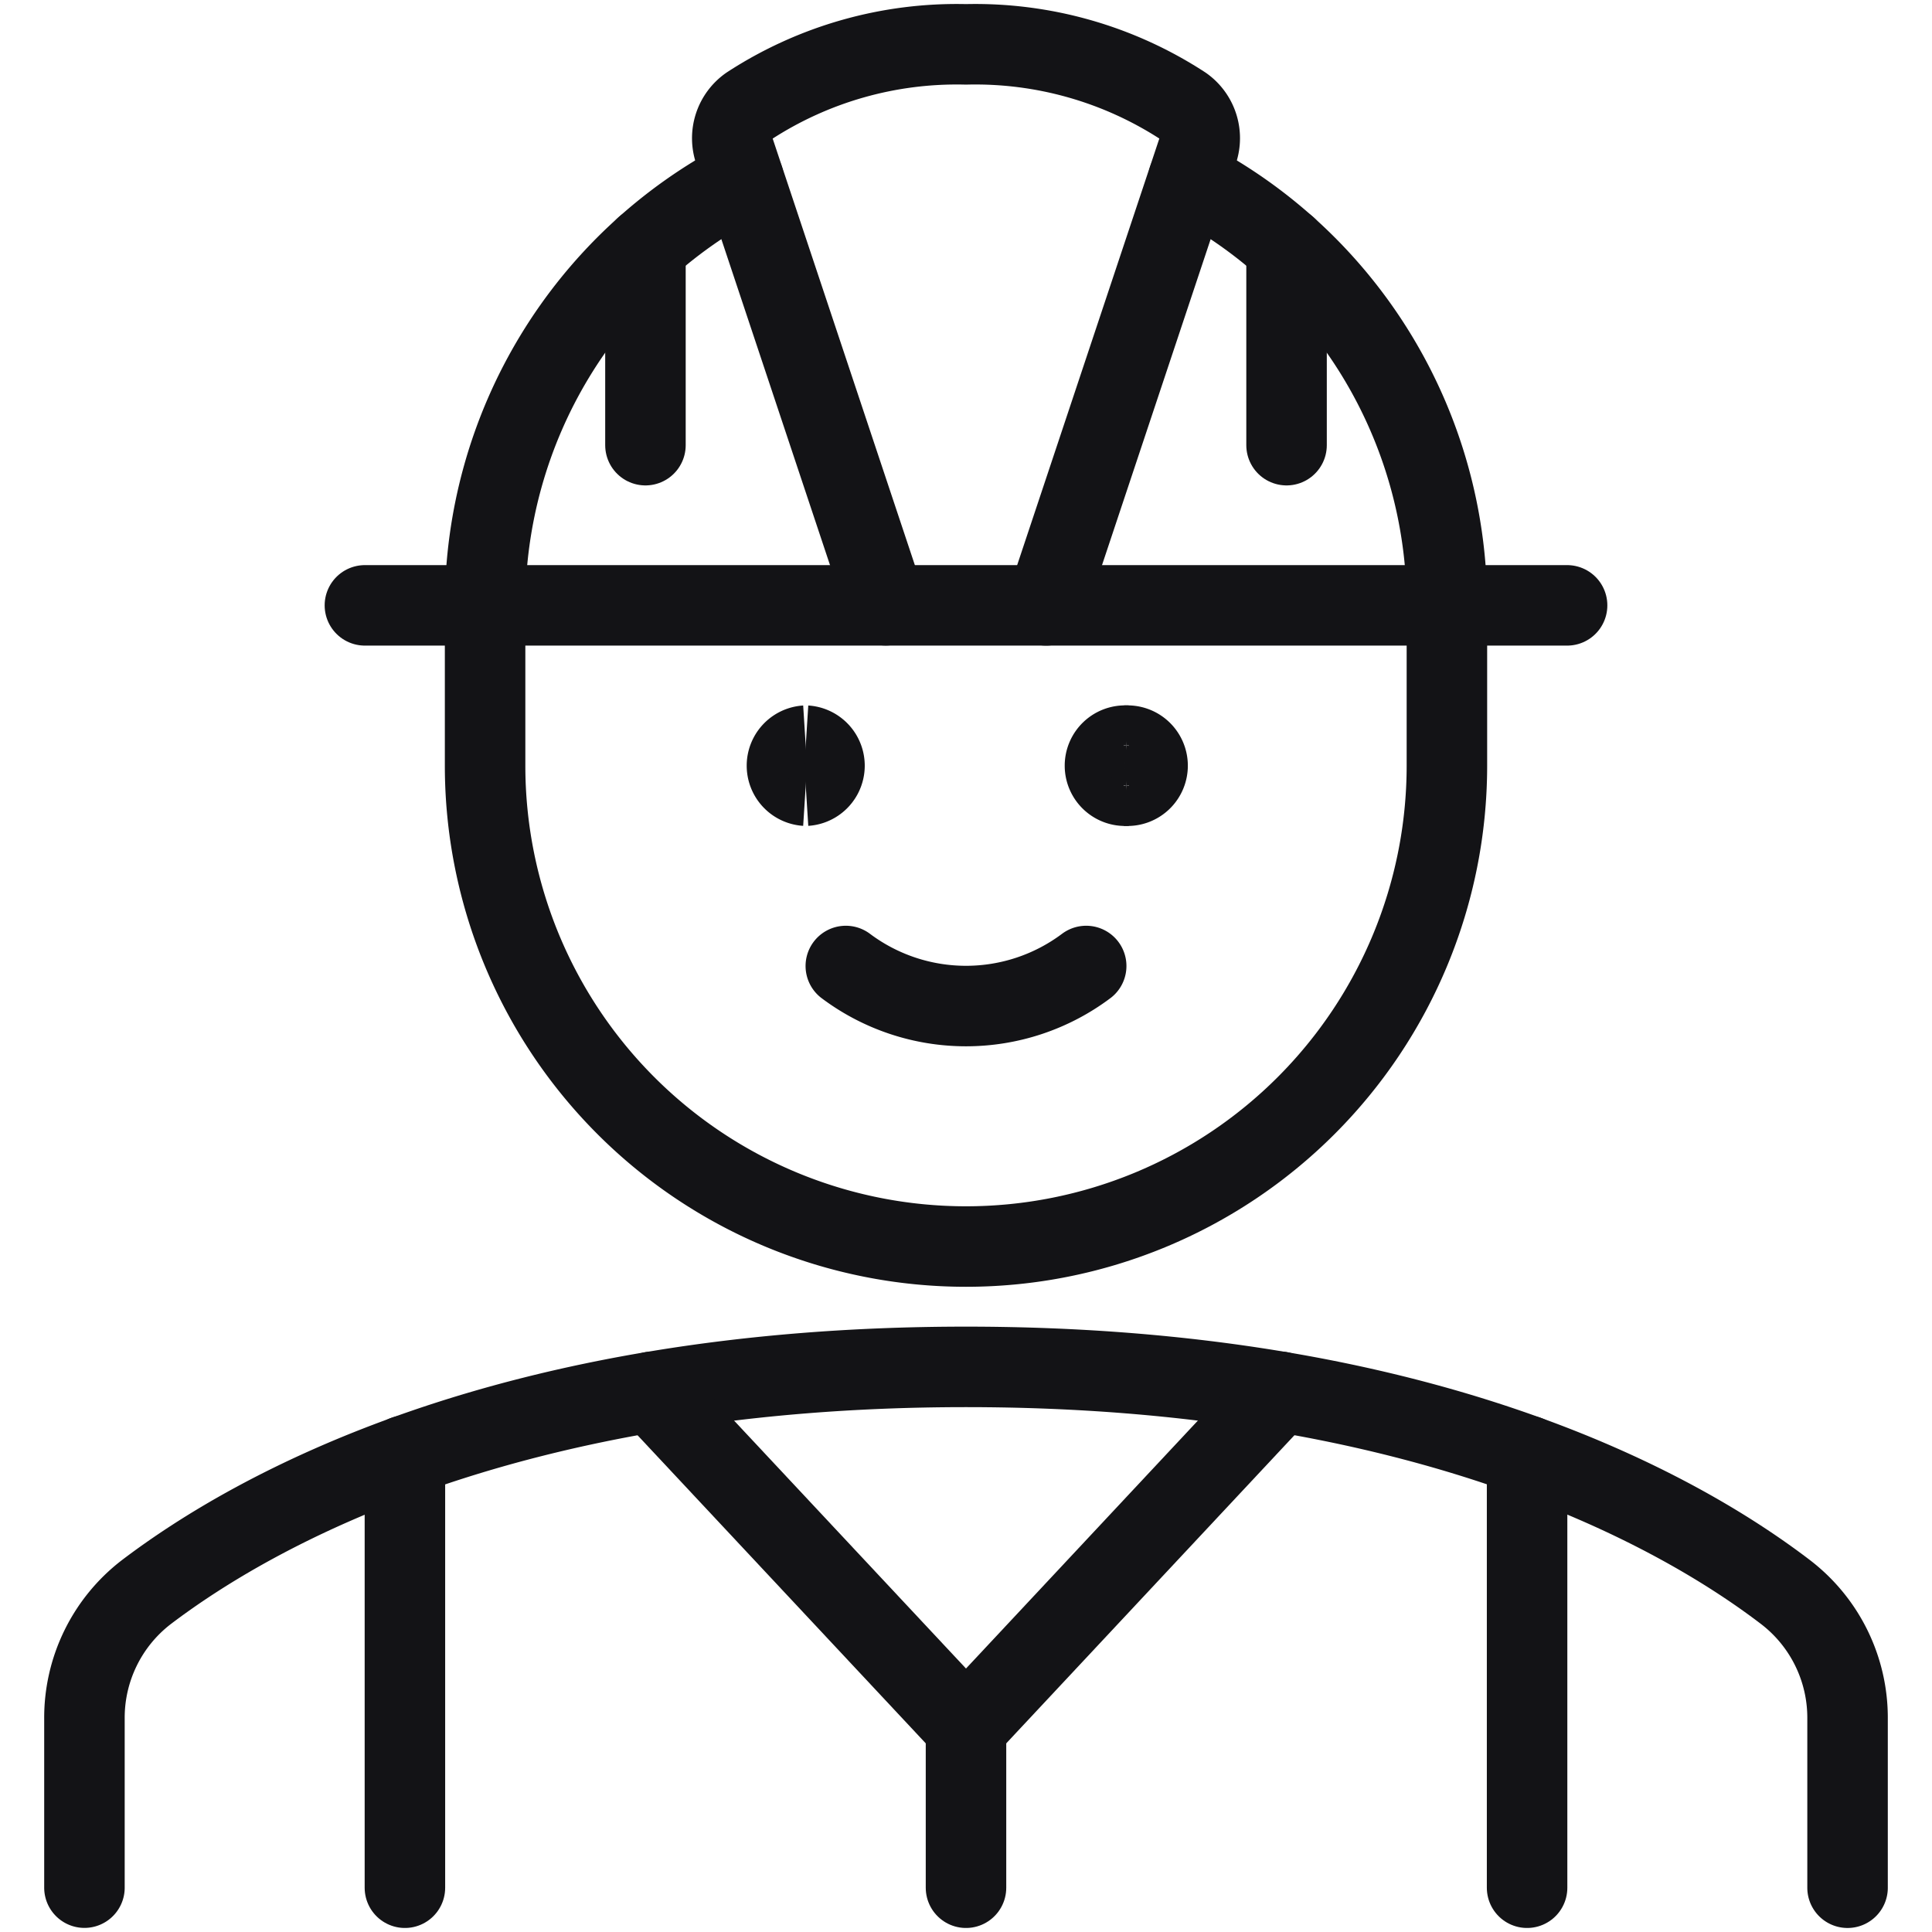 <svg xmlns="http://www.w3.org/2000/svg" fill="none" viewBox="0 0 24 24" height="100" width="100"><path stroke="#131316" stroke-linecap="round" stroke-linejoin="round" d="M13.493 12a2.489 2.489 0 0 1-2.986 0"></path><path stroke="#131316" stroke-linecap="round" stroke-linejoin="round" d="M22.951 23.45v-2.097a1.967 1.967 0 0 0-.766-1.572C20.86 18.767 17.705 16.98 12 16.98s-8.856 1.79-10.185 2.8a1.968 1.968 0 0 0-.766 1.572v2.097"></path><path stroke="#131316" d="M10.009 9.76a.249.249 0 0 1 0-.497"></path><path stroke="#131316" d="M10.009 9.76a.249.249 0 0 0 0-.497"></path><path stroke="#131316" d="M13.991 9.76a.249.249 0 1 1 0-.497"></path><path stroke="#131316" d="M13.991 9.76a.249.249 0 1 0 0-.497"></path><path stroke="#131316" stroke-linecap="round" stroke-linejoin="round" d="m8.1 17.29 3.9 4.169 3.9-4.17"></path><path stroke="#131316" stroke-linecap="round" stroke-linejoin="round" d="M4.533 7.52h14.934"></path><path stroke="#131316" stroke-linecap="round" stroke-linejoin="round" d="M9.238 2.227a5.974 5.974 0 0 0-3.212 5.294v1.99a5.974 5.974 0 0 0 11.948 0v-1.99a5.974 5.974 0 0 0-3.212-5.294"></path><path stroke="#131316" stroke-linecap="round" stroke-linejoin="round" d="m12.996 7.52 1.88-5.641a.49.49 0 0 0-.18-.563A4.725 4.725 0 0 0 12 .551a4.725 4.725 0 0 0-2.695.765.49.49 0 0 0-.181.563l1.88 5.64"></path><path stroke="#131316" stroke-linecap="round" stroke-linejoin="round" d="M15.982 5.53V3.07"></path><path stroke="#131316" stroke-linecap="round" stroke-linejoin="round" d="M8.018 5.53V3.07"></path><path stroke="#131316" stroke-linecap="round" stroke-linejoin="round" d="M5.03 23.45v-5.367"></path><path stroke="#131316" stroke-linecap="round" stroke-linejoin="round" d="M18.97 23.45v-5.367"></path><path stroke="#131316" stroke-linecap="round" stroke-linejoin="round" d="M12 21.459v1.991"></path></svg>